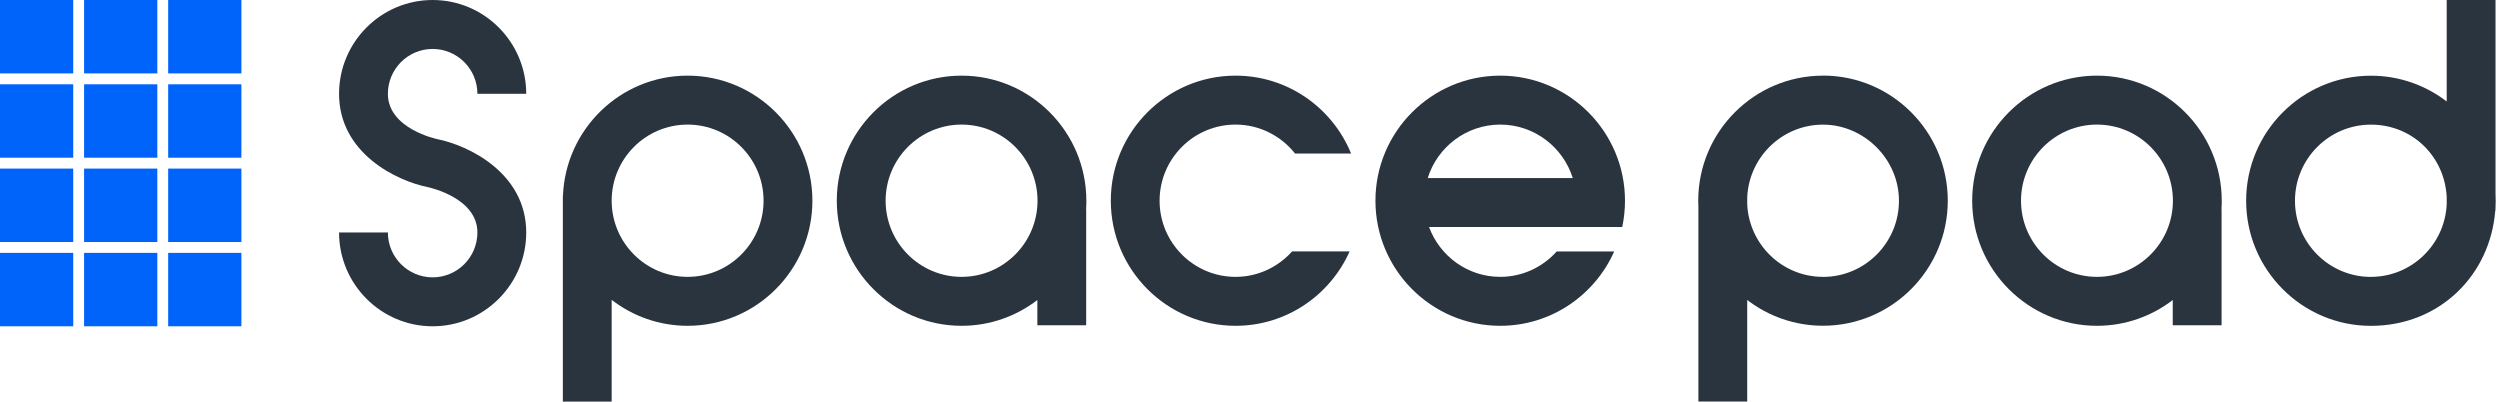 <svg width="249" height="40" viewBox="0 0 249 40" fill="none" xmlns="http://www.w3.org/2000/svg">
<g clip-path="url(#clip0_458_184)">
<path d="M24.044 0H16.75V7.312H24.044V0Z" fill="#0064FB"/>
<path d="M24.044 8.396H16.75V15.708H24.044V8.396Z" fill="#0064FB"/>
<path d="M24.044 16.791H16.75V24.103H24.044V16.791Z" fill="#0064FB"/>
<path d="M24.044 25.186H16.75V32.498H24.044V25.186Z" fill="#0064FB"/>
<path d="M15.669 0H8.375V7.312H15.669V0Z" fill="#0064FB"/>
<path d="M15.669 8.396H8.375V15.708H15.669V8.396Z" fill="#0064FB"/>
<path d="M15.669 16.791H8.375V24.103H15.669V16.791Z" fill="#0064FB"/>
<path d="M15.669 25.186H8.375V32.498H15.669V25.186Z" fill="#0064FB"/>
<path d="M7.294 0H0V7.312H7.294V0Z" fill="#0064FB"/>
<path d="M7.294 8.396H0V15.708H7.294V8.396Z" fill="#0064FB"/>
<path d="M7.294 16.791H0V24.103H7.294V16.791Z" fill="#0064FB"/>
<path d="M7.294 25.186H0V32.498H7.294V25.186Z" fill="#0064FB"/>
<path d="M108.2 19.992C108.2 13.124 102.624 7.534 95.773 7.534C88.921 7.534 83.345 13.124 83.345 19.992C83.345 26.86 88.921 32.45 95.773 32.45C98.609 32.45 101.225 31.491 103.321 29.882V32.395H108.184V20.826H108.173C108.189 20.55 108.206 20.273 108.206 19.992H108.2ZM95.773 27.575C91.601 27.575 88.208 24.173 88.208 19.992C88.208 15.81 91.601 12.409 95.773 12.409C99.944 12.409 103.337 15.81 103.337 19.992C103.337 24.173 99.944 27.575 95.773 27.575Z" fill="#2A343F"/>
<path d="M221.285 19.992C221.285 13.124 215.709 7.534 208.857 7.534C202.006 7.534 196.43 13.124 196.43 19.992C196.43 26.86 202.006 32.45 208.857 32.45C211.694 32.45 214.309 31.491 216.406 29.882V32.395H221.269V20.826H221.258C221.274 20.55 221.29 20.273 221.29 19.992H221.285ZM208.857 27.575C204.686 27.575 201.293 24.173 201.293 19.992C201.293 15.81 204.686 12.409 208.857 12.409C213.029 12.409 216.422 15.81 216.422 19.992C216.422 24.173 213.029 27.575 208.857 27.575Z" fill="#2A343F"/>
<path d="M248.555 20.658C248.566 20.436 248.571 20.219 248.571 19.997C248.571 19.775 248.566 19.553 248.555 19.337V0H243.692V10.107C241.596 8.498 238.981 7.54 236.144 7.54C229.293 7.54 223.716 13.129 223.716 19.997C223.716 26.865 229.293 32.455 236.144 32.455C242.995 32.455 248.031 27.385 248.528 20.972H248.55V20.663L248.555 20.658ZM236.144 27.58C231.973 27.58 228.579 24.179 228.579 19.997C228.579 15.816 231.973 12.414 236.144 12.414C240.315 12.414 243.503 15.626 243.692 19.64V20.349C243.503 24.363 240.196 27.575 236.144 27.575V27.58Z" fill="#2A343F"/>
<path d="M181.571 7.534C174.72 7.534 169.144 13.124 169.144 19.992C169.144 20.214 169.149 20.436 169.16 20.652V39.994H174.023V29.877C176.119 31.485 178.734 32.444 181.571 32.444C188.422 32.444 193.999 26.854 193.999 19.986C193.999 13.118 188.422 7.529 181.571 7.529V7.534ZM181.571 27.575C177.519 27.575 174.212 24.363 174.023 20.349V19.64C174.212 15.626 177.519 12.414 181.571 12.414C185.623 12.414 189.136 15.816 189.136 19.997C189.136 24.178 185.742 27.58 181.571 27.58V27.575Z" fill="#2A343F"/>
<path d="M68.486 7.534C61.797 7.534 56.329 12.858 56.07 19.504H56.059V40H60.922V29.866C63.018 31.485 65.639 32.45 68.486 32.45C75.338 32.45 80.914 26.86 80.914 19.992C80.914 13.124 75.338 7.534 68.486 7.534ZM68.486 27.575C64.315 27.575 60.922 24.173 60.922 19.992C60.922 15.81 64.315 12.409 68.486 12.409C72.658 12.409 76.051 15.81 76.051 19.992C76.051 24.173 72.658 27.575 68.486 27.575Z" fill="#2A343F"/>
<path d="M123.059 27.575C118.888 27.575 115.495 24.173 115.495 19.992C115.495 15.81 118.888 12.409 123.059 12.409C125.458 12.409 127.598 13.541 128.987 15.29H134.568C132.715 10.746 128.257 7.534 123.065 7.534C116.213 7.534 110.637 13.124 110.637 19.992C110.637 26.86 116.213 32.45 123.065 32.45C128.122 32.45 132.482 29.4 134.422 25.04H128.695C127.306 26.589 125.302 27.575 123.065 27.575H123.059Z" fill="#2A343F"/>
<path d="M149.422 27.575C146.169 27.575 143.397 25.5 142.333 22.608H161.574C161.752 21.763 161.849 20.891 161.849 19.992C161.849 13.124 156.273 7.534 149.422 7.534C142.57 7.534 136.994 13.124 136.994 19.992C136.994 26.86 142.57 32.45 149.422 32.45C154.479 32.45 158.84 29.405 160.774 25.045H155.046C153.663 26.594 151.653 27.575 149.422 27.575ZM149.422 12.409C152.81 12.409 155.684 14.651 156.646 17.733H142.203C143.165 14.651 146.039 12.409 149.427 12.409H149.422Z" fill="#2A343F"/>
<path d="M43.091 32.498C37.953 32.498 33.77 28.306 33.77 23.155H38.633C38.633 25.619 40.633 27.624 43.091 27.624C45.55 27.624 47.549 25.619 47.549 23.155C47.549 19.716 42.805 18.681 42.605 18.638C39.557 18.026 33.77 15.296 33.77 9.343C33.77 4.192 37.953 0 43.091 0C48.23 0 52.412 4.192 52.412 9.343H47.549C47.549 6.879 45.55 4.875 43.091 4.875C40.633 4.875 38.633 6.879 38.633 9.343C38.633 12.831 43.518 13.85 43.566 13.861C46.625 14.473 52.412 17.208 52.412 23.155C52.412 28.306 48.23 32.498 43.091 32.498Z" fill="#2A343F"/>
</g>
<defs>
<clipPath id="clip0_458_184">
<rect width="248.571" height="40" fill="white"/>
</clipPath>
</defs>
</svg>
